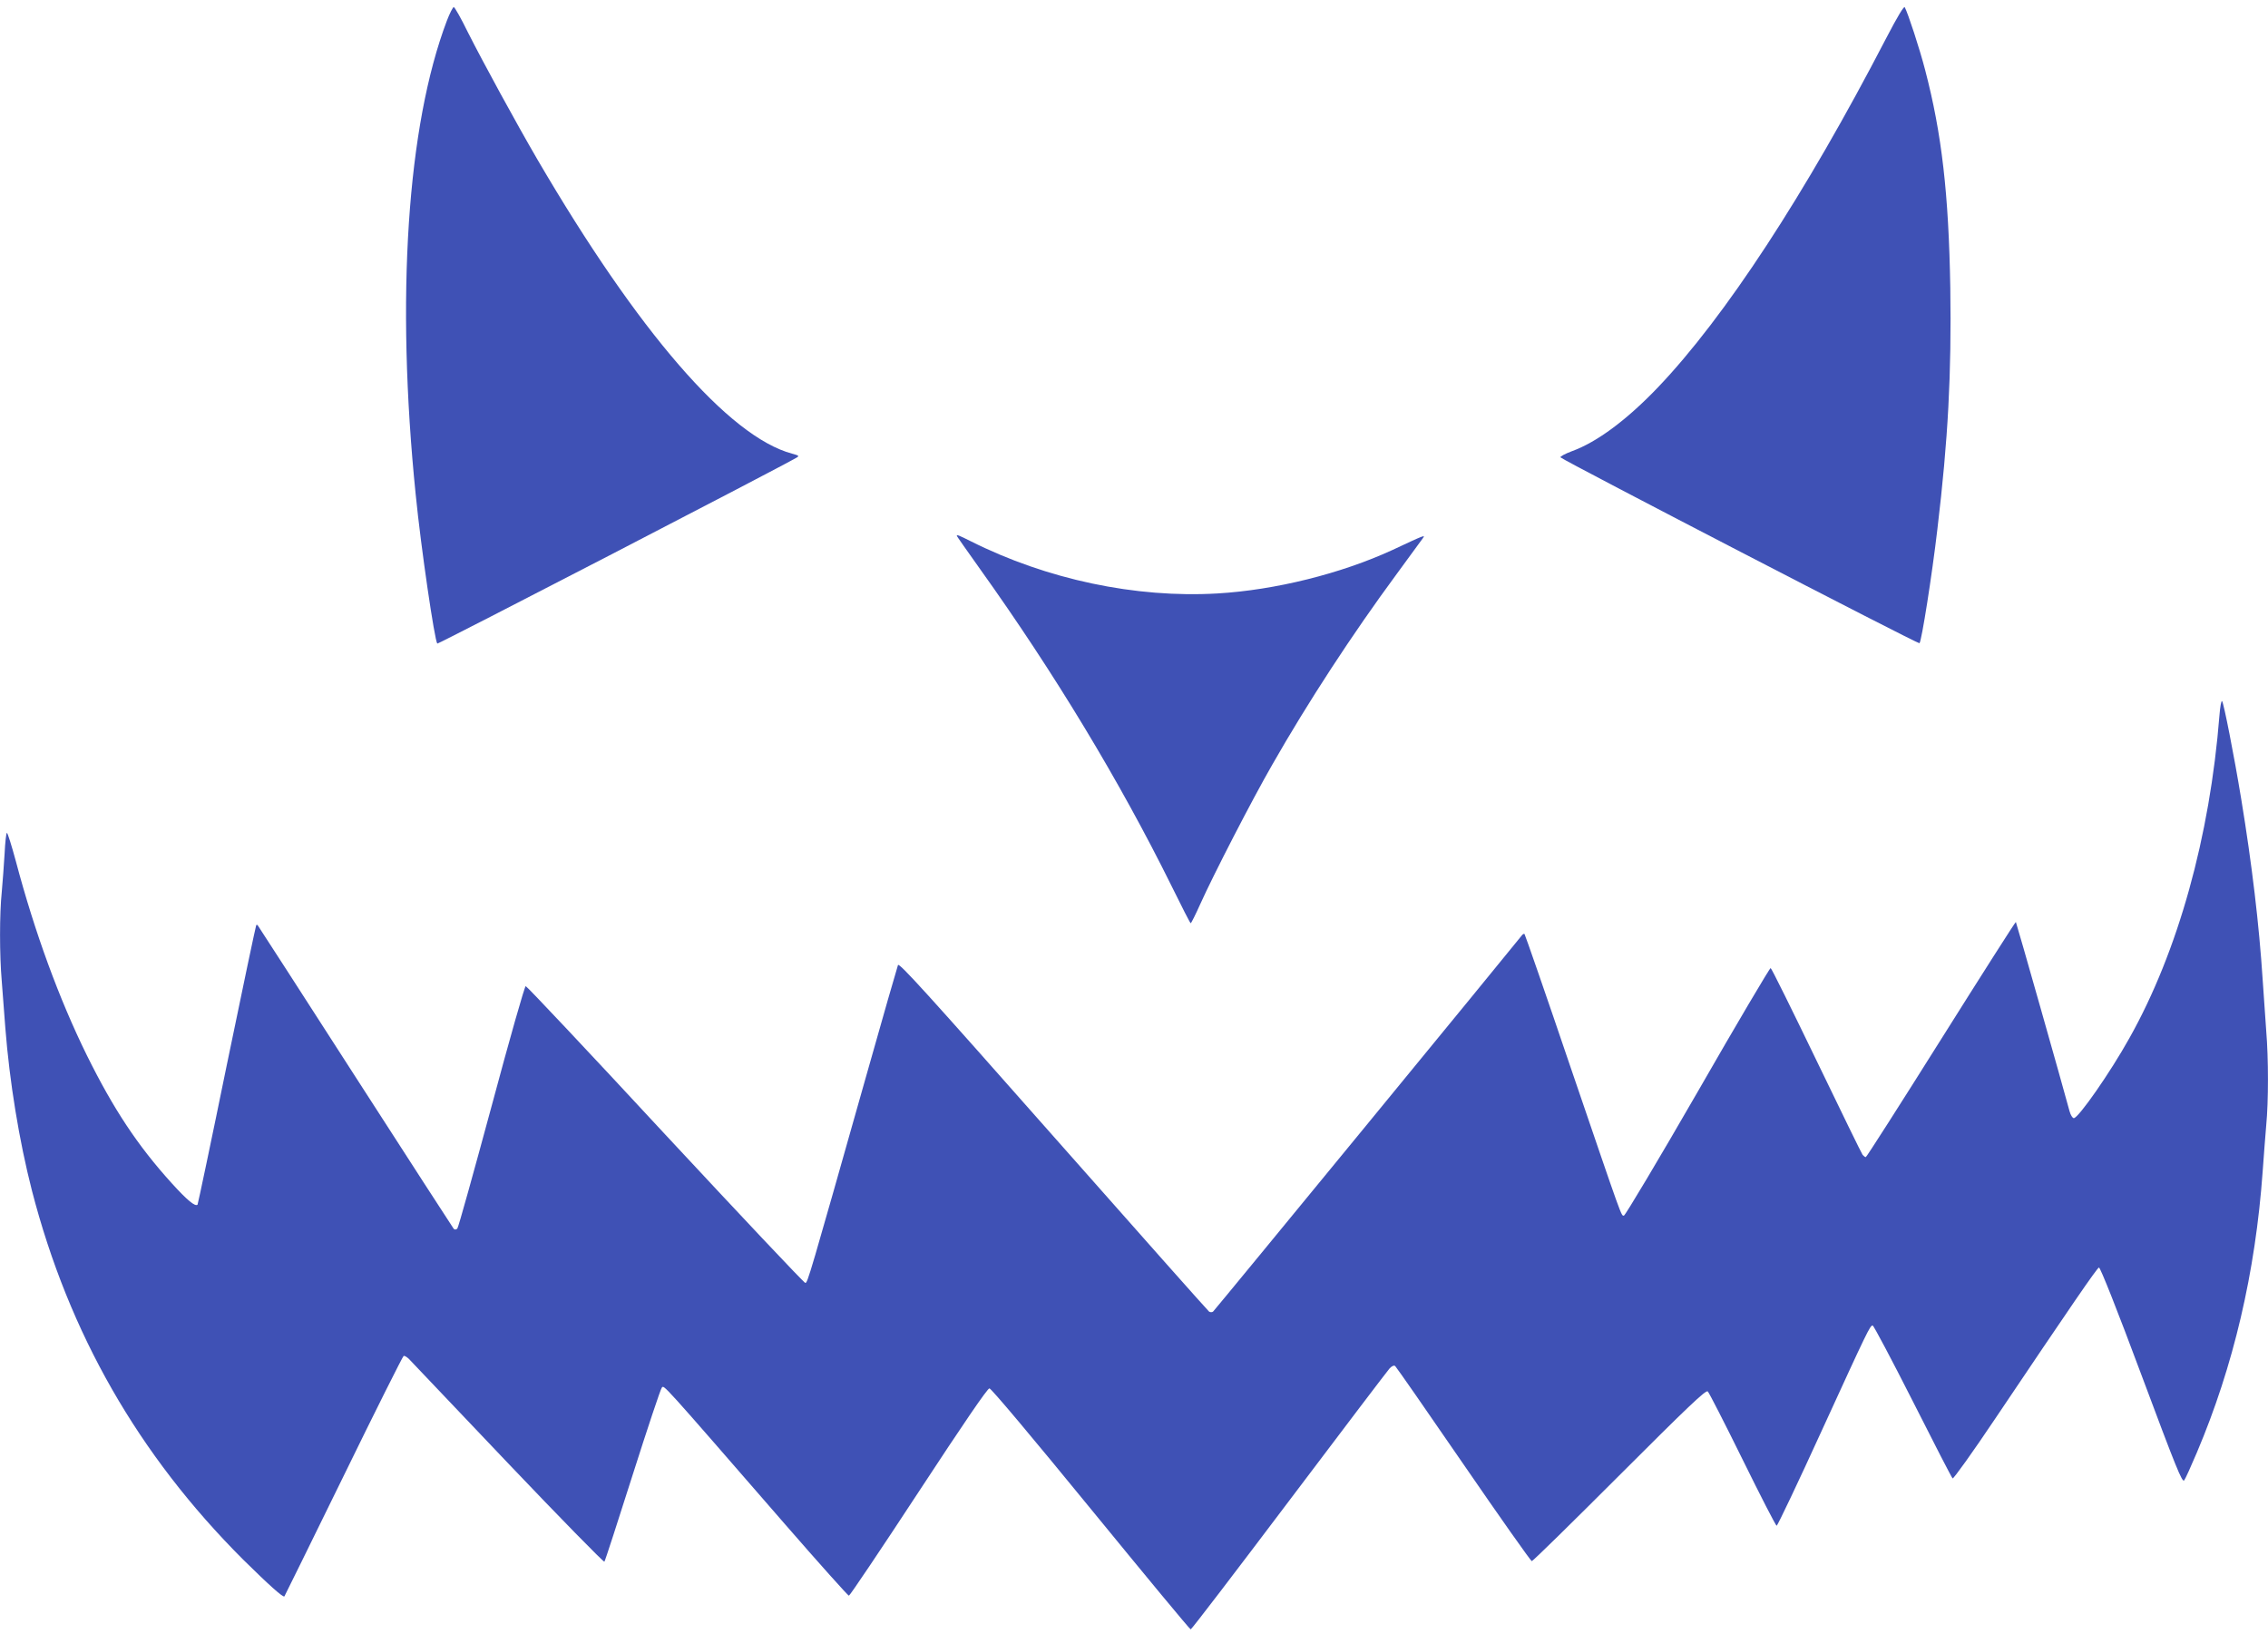 <?xml version="1.0" standalone="no"?>
<!DOCTYPE svg PUBLIC "-//W3C//DTD SVG 20010904//EN"
 "http://www.w3.org/TR/2001/REC-SVG-20010904/DTD/svg10.dtd">
<svg version="1.0" xmlns="http://www.w3.org/2000/svg"
 width="1280pt" height="922pt" viewBox="0 0 1280 922"
 preserveAspectRatio="xMidYMid meet">
<g transform="translate(0,922) scale(0.1,-0.1)"
fill="#3f51b5" stroke="none">
<path d="M10646 9006 c-459 -885 -912 -1577 -1289 -1972 -175 -183 -344 -309
-485 -360 -40 -15 -69 -31 -65 -35 22 -21 2019 -1055 2026 -1049 12 11 71 386
101 643 61 510 80 879 73 1362 -9 531 -48 871 -142 1230 -31 120 -97 321 -115
354 -4 9 -40 -50 -104 -173z"/>
<path d="M2522 9103 c-224 -591 -289 -1563 -176 -2673 30 -302 107 -826 122
-842 5 -4 1913 983 2027 1049 17 10 15 12 -25 23 -357 96 -869 688 -1437 1660
-120 206 -305 545 -393 719 -38 78 -74 141 -79 141 -5 0 -23 -35 -39 -77z"/>
<path d="M5400 6196 c0 -2 59 -86 131 -187 419 -586 788 -1196 1082 -1791 56
-114 104 -208 107 -208 3 0 27 48 54 108 75 167 292 588 406 786 200 351 452
737 702 1076 73 99 139 190 147 201 16 22 19 24 -171 -65 -289 -133 -661 -226
-987 -245 -462 -27 -963 79 -1393 295 -66 33 -78 38 -78 30z"/>
<path d="M12526 5183 c-54 -685 -234 -1333 -508 -1821 -108 -194 -288 -452
-314 -452 -7 0 -18 17 -24 39 -38 142 -300 1065 -303 1068 -2 2 -192 -296
-422 -662 -230 -366 -421 -665 -425 -665 -4 0 -12 6 -18 13 -5 6 -122 246
-260 532 -138 286 -254 521 -259 522 -4 2 -190 -312 -411 -697 -222 -385 -410
-700 -417 -700 -16 0 -2 -39 -300 834 -140 413 -258 752 -261 755 -3 3 -11 -1
-17 -10 -40 -52 -1733 -2115 -1741 -2121 -6 -4 -15 -4 -22 0 -6 4 -402 450
-880 991 -712 806 -870 980 -876 965 -4 -11 -87 -298 -183 -639 -317 -1120
-327 -1155 -340 -1155 -7 0 -362 377 -790 837 -427 461 -782 838 -788 838 -6
0 -90 -295 -193 -679 -101 -373 -187 -683 -193 -689 -7 -7 -14 -7 -20 -2 -5 6
-255 393 -556 860 -301 468 -549 852 -551 854 -2 2 -6 2 -8 0 -2 -2 -77 -357
-166 -789 -88 -431 -163 -786 -165 -788 -13 -13 -58 24 -146 121 -193 213
-329 419 -479 722 -156 317 -294 693 -400 1093 -24 89 -47 162 -51 162 -4 0
-10 -53 -13 -117 -4 -65 -11 -162 -16 -216 -13 -125 -13 -355 0 -505 5 -64 14
-182 20 -262 24 -306 78 -637 150 -918 209 -808 601 -1492 1192 -2083 143
-141 225 -215 233 -208 2 2 152 308 334 679 181 371 334 676 339 678 6 2 18
-6 29 -16 10 -11 261 -274 557 -586 297 -312 543 -563 547 -559 4 4 75 224
159 488 84 264 158 486 165 494 14 14 -16 48 694 -769 194 -223 357 -405 362
-405 5 0 182 263 393 585 253 386 389 585 400 585 10 0 241 -275 572 -680 306
-374 559 -680 564 -680 5 0 254 326 555 725 301 399 556 735 567 747 14 15 25
19 32 14 6 -5 180 -255 386 -555 206 -300 380 -546 385 -546 6 0 228 218 495
485 386 386 487 482 498 473 7 -6 96 -180 197 -385 101 -205 187 -373 192
-373 5 0 121 244 257 542 257 561 270 588 285 588 5 0 107 -192 226 -427 119
-236 220 -432 225 -436 4 -5 113 147 241 338 433 644 574 849 585 852 7 2 103
-239 240 -607 195 -522 230 -609 241 -594 7 9 39 80 72 158 206 486 330 1014
371 1586 6 85 15 202 20 260 13 135 13 376 0 532 -5 68 -14 197 -20 288 -20
311 -61 655 -121 1020 -41 250 -99 543 -108 553 -5 5 -11 -31 -15 -80z"/>
</g>
</svg>
